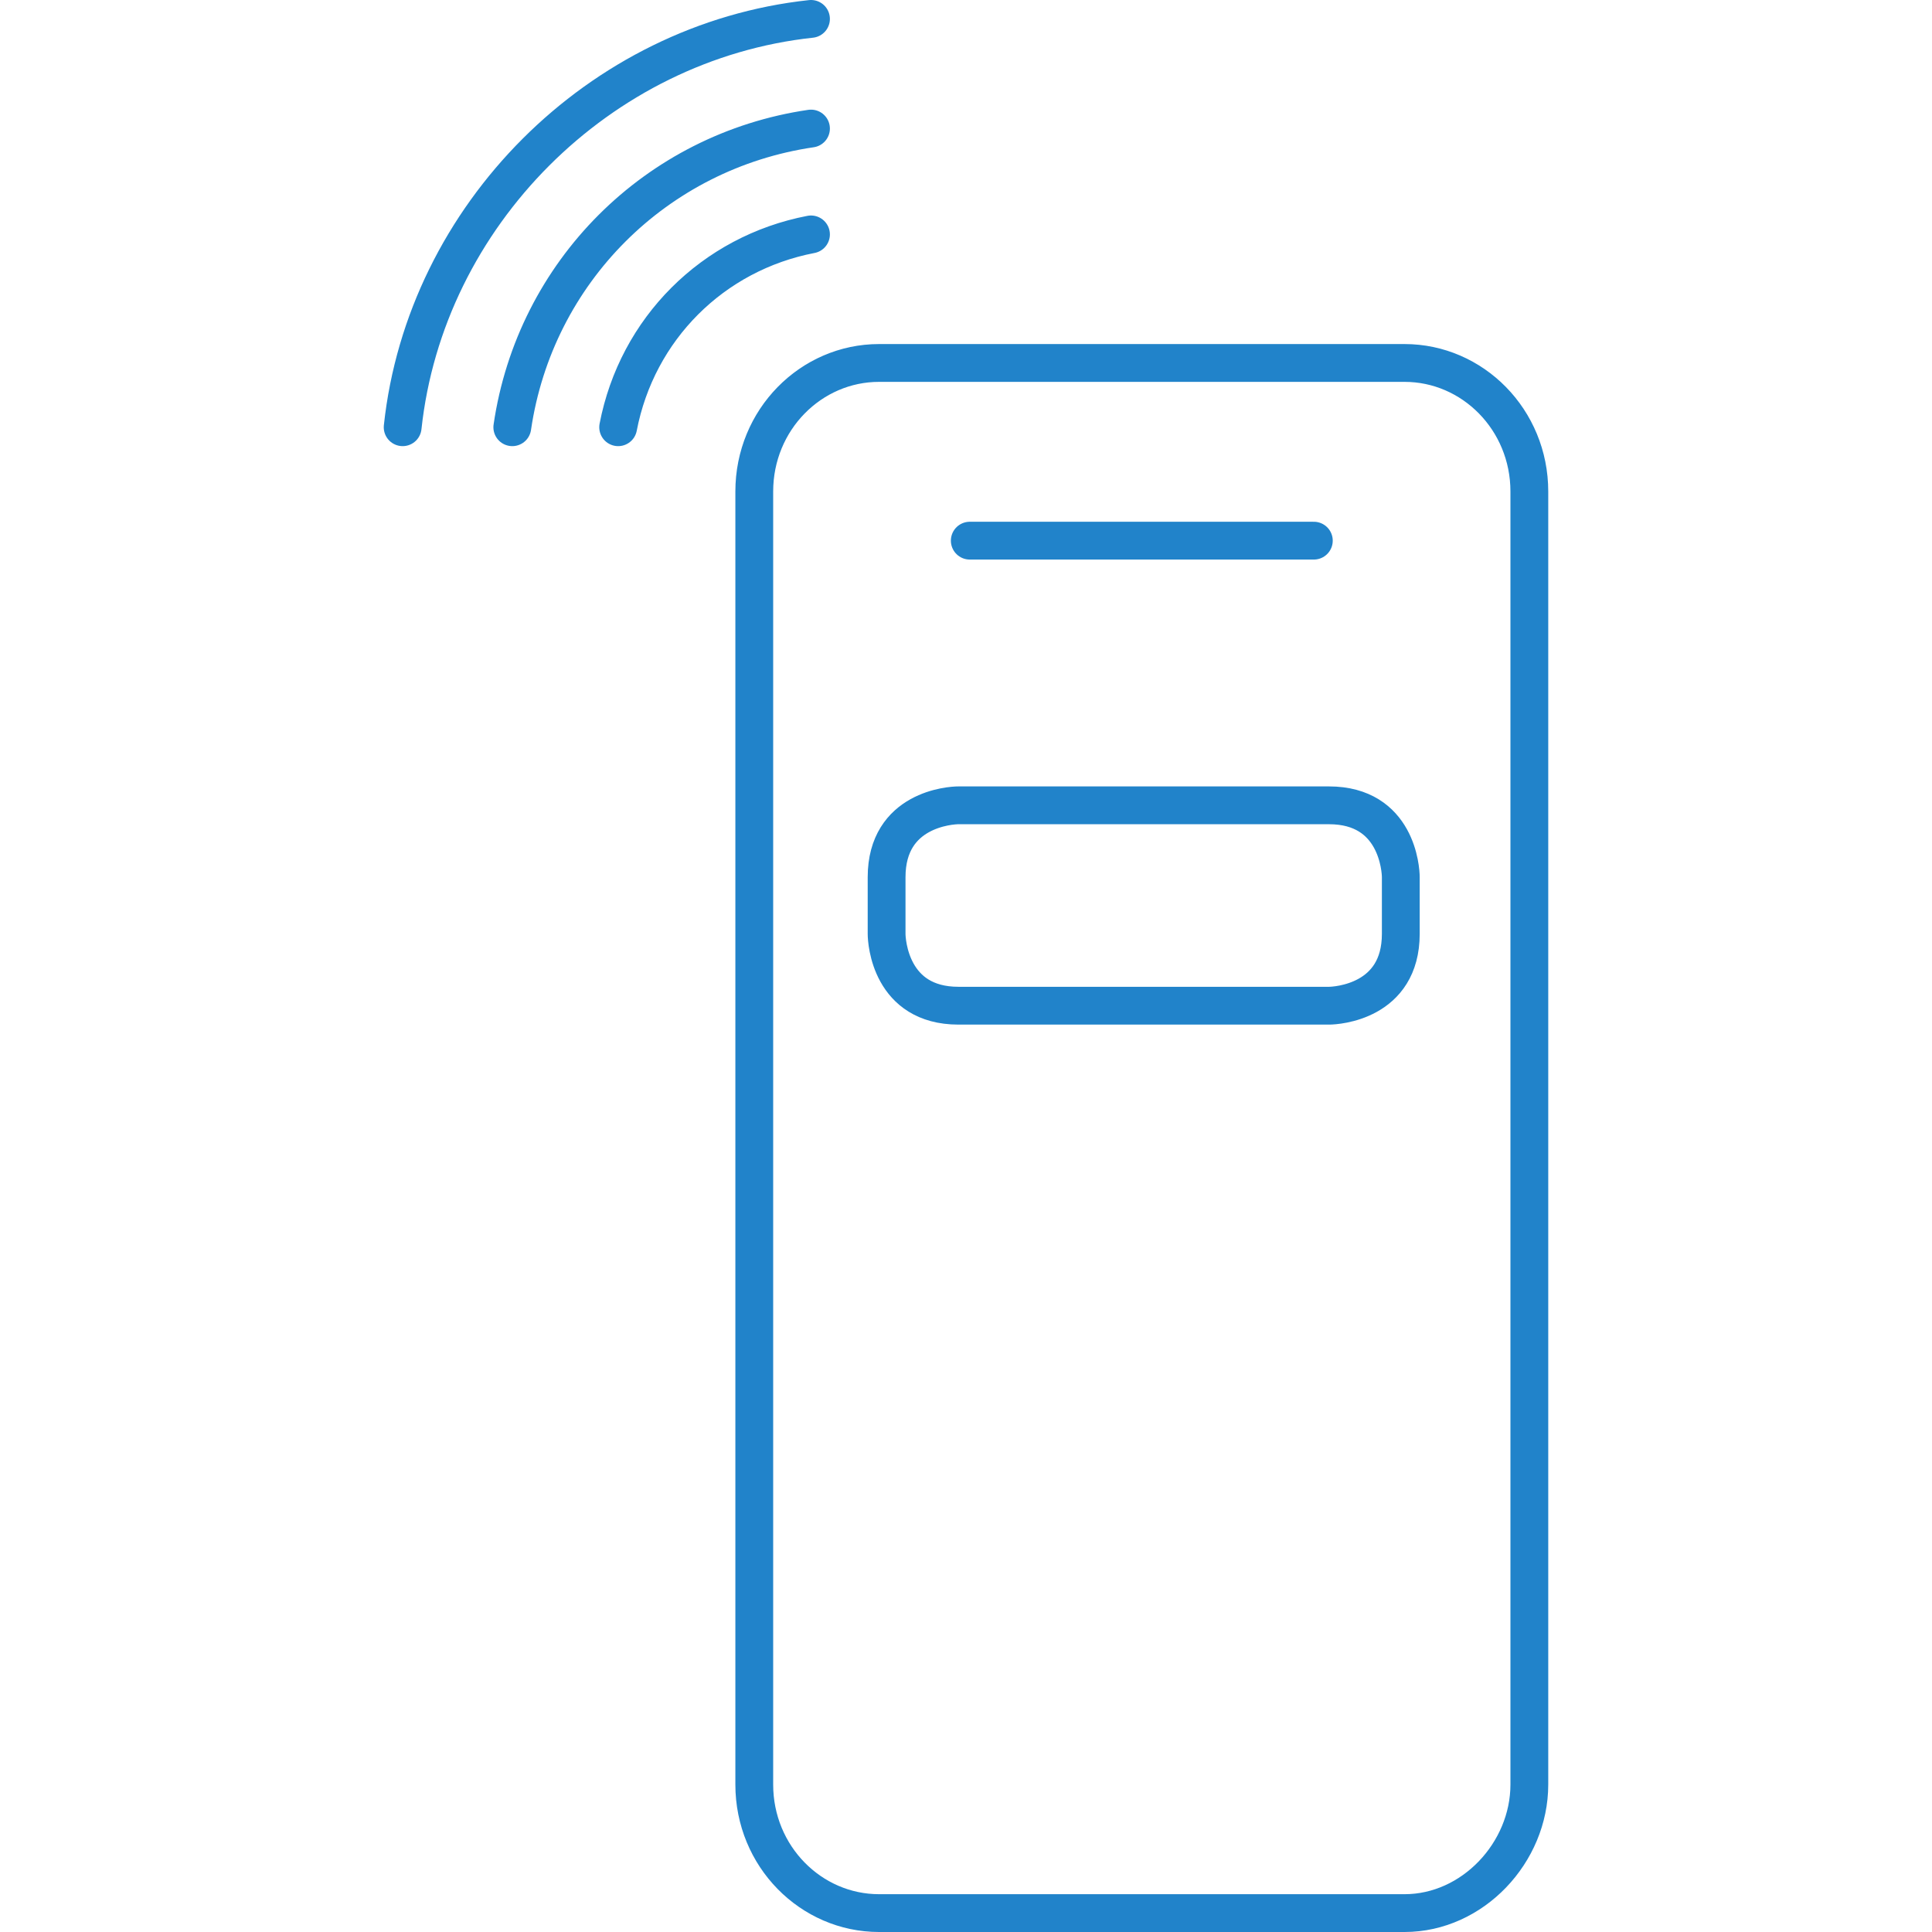 <?xml version="1.0" encoding="utf-8"?>
<!-- Generator: Adobe Illustrator 26.0.3, SVG Export Plug-In . SVG Version: 6.00 Build 0)  -->
<svg width="95" height="95" version="1.1" id="Ebene_1" xmlns="http://www.w3.org/2000/svg" xmlns:xlink="http://www.w3.org/1999/xlink" x="0px" y="0px"
	 viewBox="0 0 30.8 51.1" style="enable-background:new 0 0 30.8 51.1;" xml:space="preserve">
<style type="text/css">
	
		.st0{clip-path:url(#SVGID_00000027584169870591299040000005200562216076783031_);fill:none;stroke:#2183CA;stroke-linecap:round;stroke-linejoin:round;}
</style>
<g>
	<defs>
		<rect id="SVGID_1_" width="30.8" height="51.1"/>
	</defs>
	<clipPath id="SVGID_00000153686433515060995570000011132006887158700731_">
		<use xlink:href="#SVGID_1_"  style="overflow:visible;"/>
	</clipPath>
	
		<path style="clip-path:url(#SVGID_00000153686433515060995570000011132006887158700731_);fill:none;stroke:#2183CA;stroke-linecap:round;stroke-linejoin:round;" d="
		M0.5,11.3C1.1,5.7,5.7,1.1,11.3,0.5 M3.4,11.3C4,7.2,7.2,4,11.3,3.4 M6.2,11.3c0.5-2.6,2.5-4.6,5.1-5.1 M30.3,47.2V13
		c0-1.9-1.5-3.4-3.3-3.4h-6.6h-7.3c-1.8,0-3.3,1.5-3.3,3.4v34.2c0,1.9,1.5,3.4,3.3,3.4h7.3h6.6C28.8,50.6,30.3,49,30.3,47.2z
		 M15.2,21.3c-0.2,0-1.9,0.1-1.9,1.9v1.5c0,0.2,0.1,1.9,1.9,1.9H25c0.2,0,1.9-0.1,1.9-1.9v-1.5c0-0.2-0.1-1.9-1.9-1.9H15.2z
		 M24.6,14.3h-9.1"/>
</g>
</svg>
